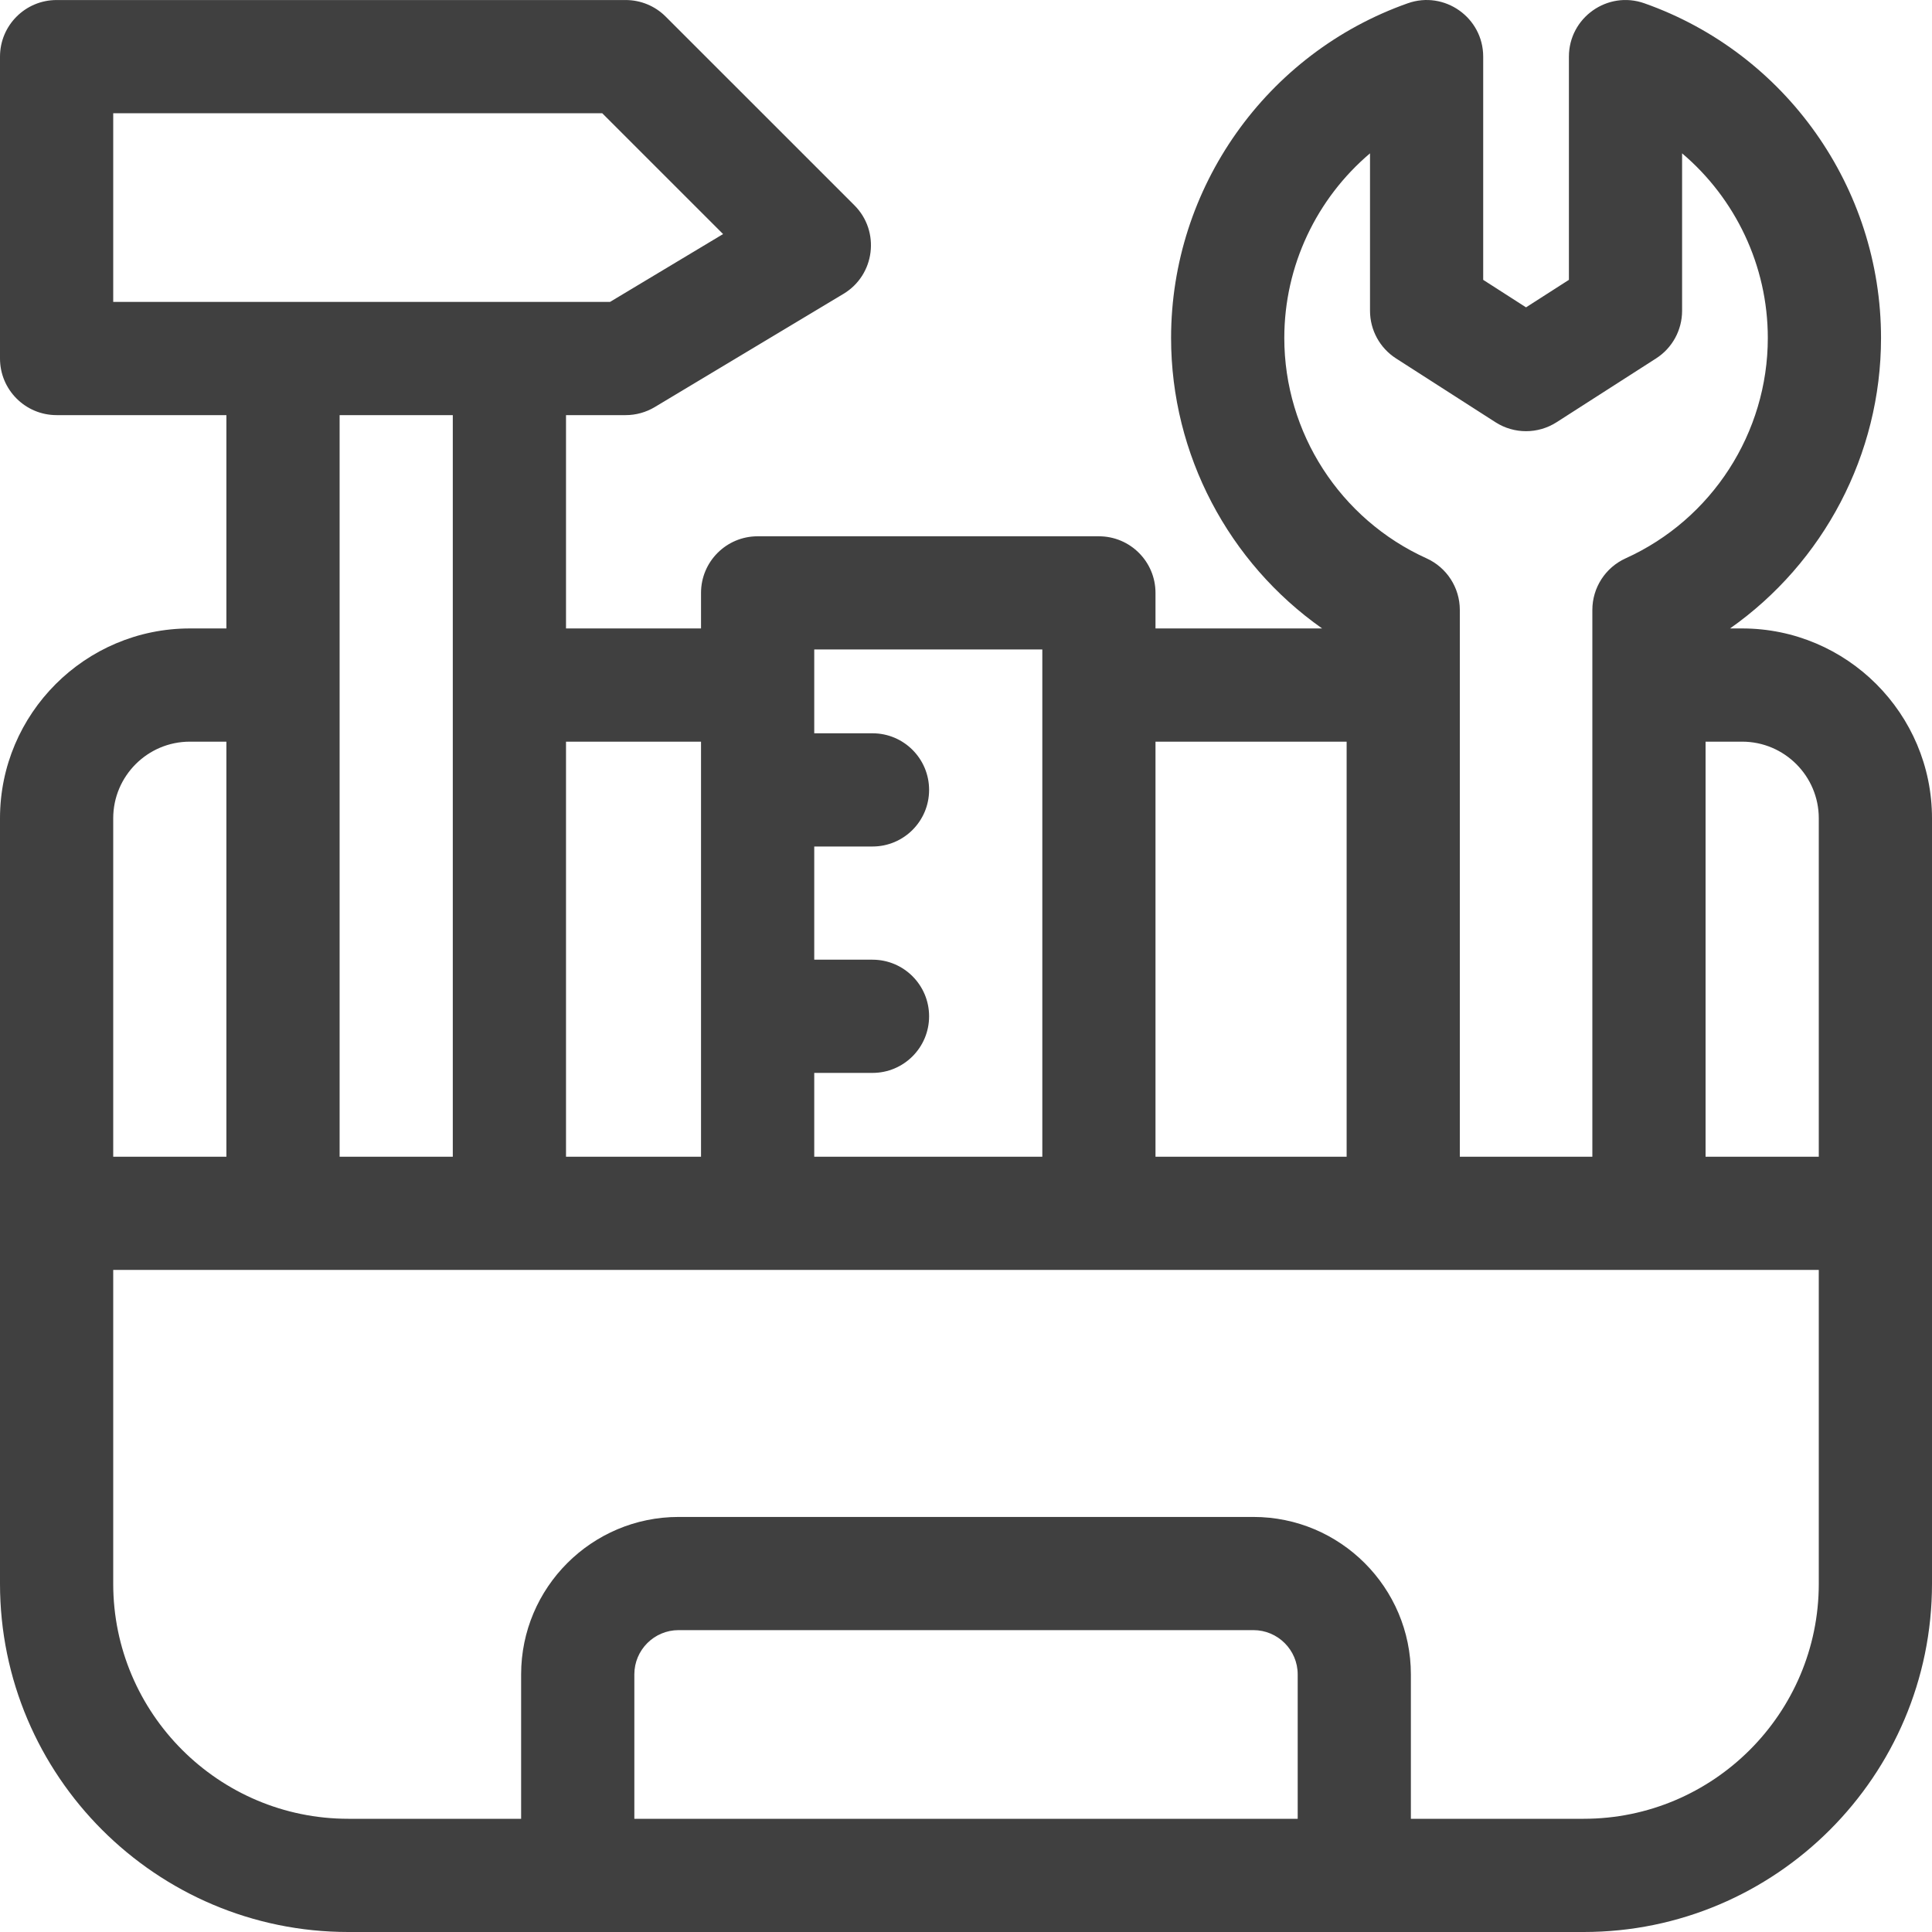 <svg width="60" height="60" viewBox="0 0 60 60" fill="none" xmlns="http://www.w3.org/2000/svg">
<g clip-path="url(#clip0)">
<path d="M54.104 19.517H53.728C56.627 17.477 58.417 14.12 58.417 10.496C58.417 5.832 55.463 1.654 51.067 0.102C49.924 -0.302 48.724 0.548 48.724 1.759V8.691L47.392 9.545L46.062 8.691V1.759C46.062 0.547 44.861 -0.302 43.719 0.102C39.323 1.655 36.369 5.832 36.369 10.496C36.369 14.12 38.16 17.477 41.06 19.517H35.885V18.412C35.885 17.442 35.098 16.655 34.127 16.655H23.529C22.558 16.655 21.771 17.442 21.771 18.412V19.517H17.578V12.892H19.431C19.75 12.892 20.062 12.805 20.336 12.641L26.195 9.126C27.176 8.537 27.341 7.182 26.534 6.375L20.674 0.516C20.345 0.186 19.898 0.001 19.431 0.001H1.758C0.787 0.001 0 0.788 0 1.759V11.134C0 12.105 0.787 12.892 1.758 12.892H7.031V19.517H5.896C2.645 19.517 0 22.162 0 25.413V49.184C0 55.148 4.852 60 10.816 60H49.184C55.148 60 60 55.148 60 49.184C60 48.66 60 25.74 60 25.413C60 22.162 57.355 19.517 54.104 19.517ZM56.484 25.413V35.923H52.968V23.033H54.104C55.417 23.033 56.484 24.101 56.484 25.413ZM42.547 4.762V9.652C42.547 10.25 42.851 10.807 43.355 11.131L46.442 13.112C47.021 13.484 47.762 13.484 48.341 13.113L51.431 11.131C51.935 10.808 52.239 10.25 52.239 9.652V4.762C53.892 6.162 54.901 8.246 54.901 10.496C54.901 13.44 53.168 16.126 50.485 17.34C49.856 17.625 49.452 18.252 49.452 18.942V35.923H45.336V18.942C45.336 18.252 44.932 17.625 44.303 17.34C41.619 16.126 39.885 13.44 39.885 10.496C39.885 8.246 40.894 6.162 42.547 4.762ZM41.821 23.033V35.923H35.885V23.033H41.821ZM25.287 20.17H32.37V35.923H25.287V33.32H27.096C28.067 33.32 28.854 32.533 28.854 31.562C28.854 30.591 28.067 29.804 27.096 29.804H25.287V26.289H27.096C28.067 26.289 28.854 25.502 28.854 24.531C28.854 23.56 28.067 22.773 27.096 22.773H25.287V20.17ZM21.771 23.033V35.923H17.578V23.033H21.771ZM3.516 3.517H18.703L22.456 7.269L18.945 9.376C17.298 9.376 6.148 9.376 3.516 9.376V3.517ZM14.062 12.892V35.923H10.547V12.892H14.062ZM5.896 23.033H7.031V35.923H3.516V25.413C3.516 24.101 4.583 23.033 5.896 23.033ZM19.7 56.484V51.999C19.7 51.242 20.316 50.625 21.074 50.625H38.926C39.684 50.625 40.301 51.242 40.301 51.999V56.484H19.7ZM56.484 49.184C56.484 53.209 53.209 56.484 49.184 56.484H43.816V51.999C43.816 49.303 41.623 47.11 38.926 47.11H21.074C18.377 47.11 16.184 49.303 16.184 51.999V56.484H10.816C6.791 56.484 3.516 53.209 3.516 49.184V39.439H56.484V49.184Z" fill="#404040"/>
</g>
<defs>
<clipPath id="clip0">
<rect width="60" height="60" fill="white"/>
</clipPath>
</defs>
</svg>
